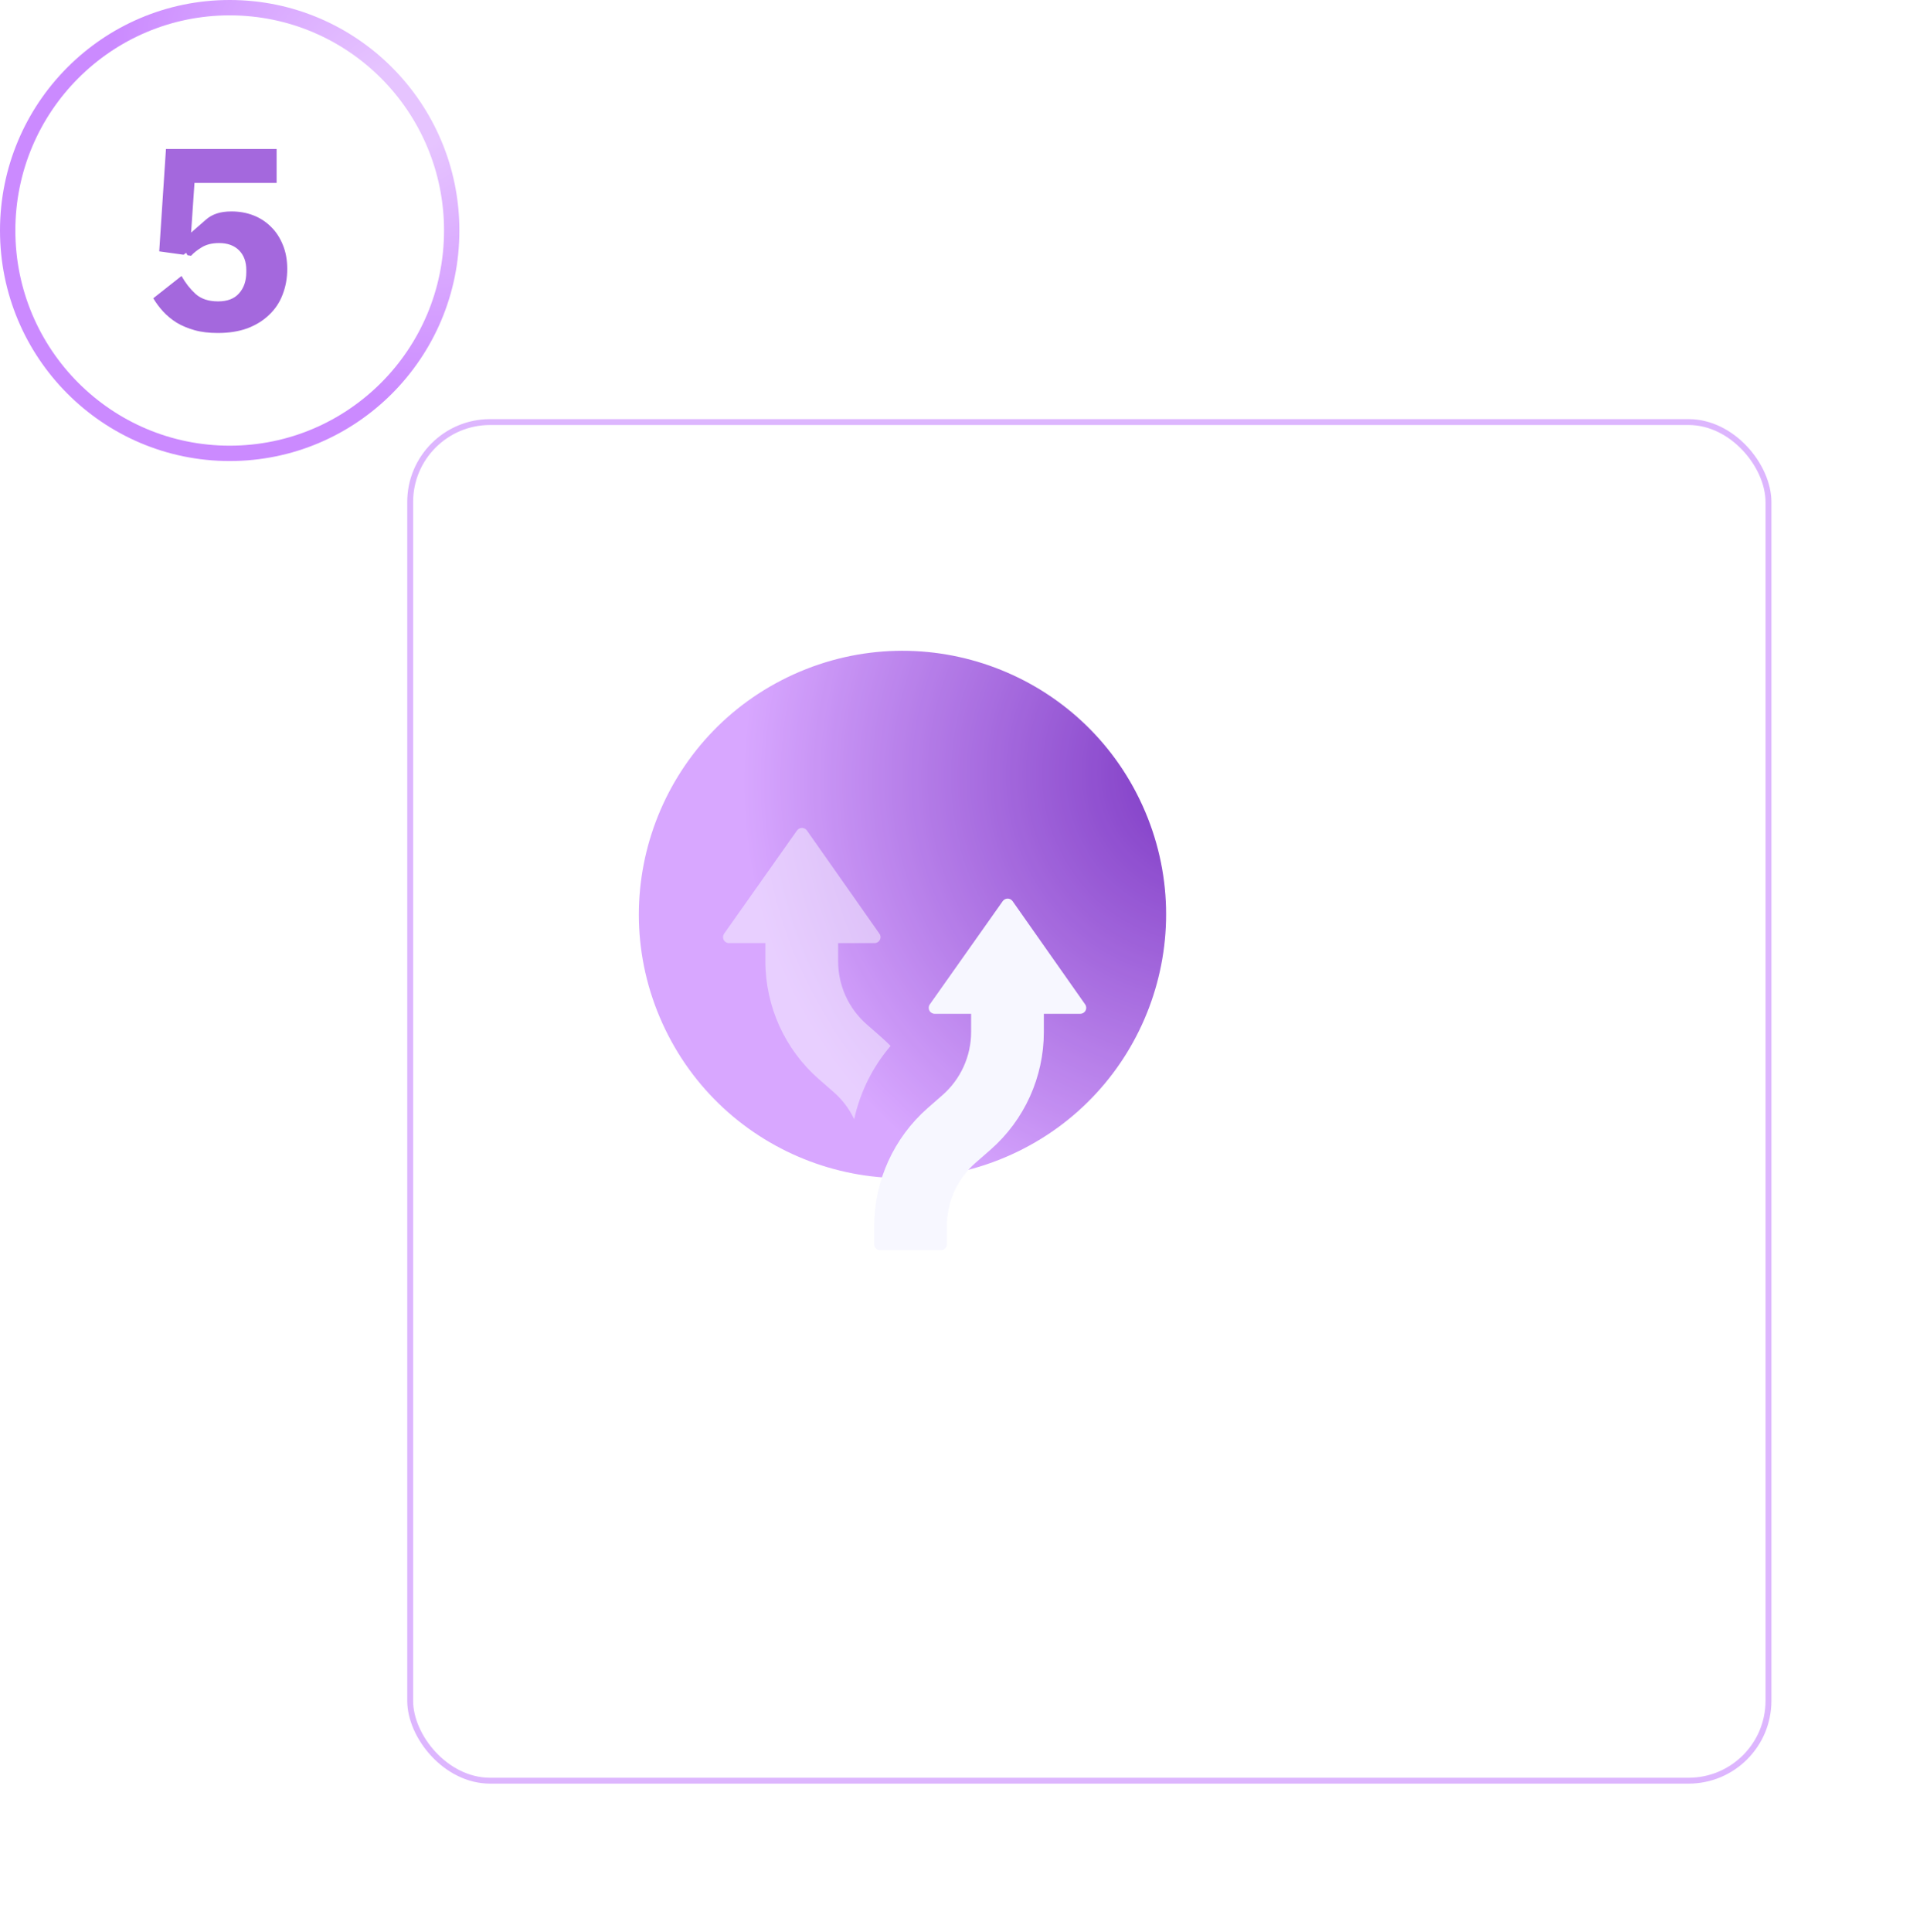 <svg width="163" height="164" viewBox="0 0 163 164" fill="none" xmlns="http://www.w3.org/2000/svg">
<g opacity="0.8" filter="url(#filter0_d)">
<rect x="19" y="20" width="115.312" height="115.312" rx="6.781" fill="white"/>
<rect x="19" y="20" width="115.312" height="115.312" rx="6.781" stroke="#D5A4FE" stroke-width="0.5"/>
</g>
<g style="mix-blend-mode:multiply">
<path d="M38.348 19.565C38.348 30.012 29.907 38.478 19.5 38.478C9.093 38.478 0.652 30.012 0.652 19.565C0.652 9.118 9.093 0.652 19.5 0.652C29.907 0.652 38.348 9.118 38.348 19.565Z" fill="white"/>
<path d="M38.348 19.565C38.348 30.012 29.907 38.478 19.5 38.478C9.093 38.478 0.652 30.012 0.652 19.565C0.652 9.118 9.093 0.652 19.5 0.652C29.907 0.652 38.348 9.118 38.348 19.565Z" stroke="url(#paint0_radial)" stroke-width="1.304"/>
</g>
<g style="mix-blend-mode:multiply" opacity="0.8">
<circle r="22.371" transform="matrix(0.911 -0.413 -0.413 -0.911 76.617 77.617)" fill="url(#paint1_radial)"/>
</g>
<g filter="url(#filter1_ddd)">
<path d="M85.963 64.482L92.122 73.244C92.233 73.399 92.247 73.603 92.159 73.773C92.071 73.942 91.896 74.048 91.705 74.046H88.618V75.59C88.619 79.423 86.965 83.069 84.08 85.592L82.814 86.698C81.271 88.05 80.386 90.003 80.386 92.055V93.598C80.386 93.882 80.155 94.112 79.871 94.112H74.726C74.442 94.112 74.212 93.882 74.212 93.598V92.055C74.221 88.224 75.874 84.582 78.75 82.052L80.015 80.946C81.559 79.594 82.444 77.642 82.444 75.59V74.046H79.357C79.166 74.048 78.99 73.942 78.903 73.773C78.815 73.603 78.829 73.399 78.94 73.244L85.129 64.482C85.227 64.348 85.381 64.269 85.546 64.269C85.711 64.269 85.866 64.348 85.963 64.482Z" fill="#F7F7FF"/>
</g>
<g opacity="0.6" filter="url(#filter2_ddd)">
<path d="M74.755 73.537C74.754 73.673 74.7 73.803 74.603 73.899C74.507 73.994 74.376 74.047 74.24 74.046H71.153V75.59C71.153 77.642 72.038 79.594 73.582 80.946L74.848 82.052C75.11 82.284 75.362 82.526 75.604 82.773C75.573 82.814 75.537 82.85 75.506 82.891C74.033 84.654 73.007 86.748 72.517 88.993C72.103 88.117 71.513 87.336 70.783 86.698L69.517 85.592C66.633 83.069 64.978 79.423 64.979 75.59V74.046H61.892C61.701 74.048 61.526 73.942 61.438 73.773C61.35 73.603 61.365 73.399 61.475 73.244L67.665 64.482C67.762 64.348 67.917 64.269 68.082 64.269C68.247 64.269 68.402 64.348 68.499 64.482L74.657 73.244C74.72 73.329 74.754 73.432 74.755 73.537Z" fill="#F9F4FF" fill-opacity="0.86"/>
</g>
<path d="M23.484 16.178H24.136V15.526V12.644V11.992H23.484H14.09H13.48L13.439 12.601L12.867 21.291L12.828 21.897L13.429 21.98L16.135 22.354L16.483 22.402L16.715 22.137C16.863 21.968 17.098 21.773 17.446 21.559L17.446 21.559L17.452 21.556C17.718 21.388 18.087 21.282 18.6 21.282C19.189 21.282 19.572 21.447 19.833 21.707C20.096 21.97 20.258 22.348 20.258 22.918V23.094C20.258 23.718 20.09 24.151 19.81 24.461L19.81 24.461L19.802 24.47C19.566 24.741 19.178 24.928 18.512 24.928C17.837 24.928 17.375 24.756 17.054 24.477C16.643 24.104 16.284 23.648 15.979 23.105L15.605 22.439L15.006 22.912L12.608 24.804L12.16 25.157L12.451 25.648C12.71 26.085 13.015 26.495 13.367 26.879C13.732 27.277 14.159 27.628 14.643 27.935L14.65 27.939L14.657 27.943C15.153 28.241 15.714 28.475 16.333 28.65C16.975 28.831 17.697 28.916 18.49 28.916C19.489 28.916 20.402 28.776 21.219 28.482L21.219 28.482L21.23 28.478C22.034 28.172 22.727 27.747 23.297 27.195C23.88 26.645 24.315 25.992 24.599 25.242C24.894 24.487 25.038 23.681 25.038 22.83C25.038 21.997 24.902 21.229 24.616 20.537C24.337 19.85 23.953 19.259 23.457 18.779C22.967 18.29 22.392 17.919 21.738 17.667C21.086 17.416 20.39 17.294 19.656 17.294C19.122 17.294 18.631 17.358 18.196 17.503C17.774 17.644 17.398 17.851 17.077 18.132C17.045 18.159 17.013 18.186 16.981 18.214L17.12 16.178H23.484Z" fill="#A468DD" stroke="white" stroke-width="1.304"/>
<defs>
<filter id="filter0_d" x="18.75" y="19.75" width="144.068" height="144.068" filterUnits="userSpaceOnUse" color-interpolation-filters="sRGB">
<feFlood flood-opacity="0" result="BackgroundImageFix"/>
<feColorMatrix in="SourceAlpha" type="matrix" values="0 0 0 0 0 0 0 0 0 0 0 0 0 0 0 0 0 0 127 0" result="hardAlpha"/>
<feMorphology radius="9.042" operator="erode" in="SourceAlpha" result="effect1_dropShadow"/>
<feOffset dx="15.823" dy="15.823"/>
<feGaussianBlur stdDeviation="10.737"/>
<feColorMatrix type="matrix" values="0 0 0 0 0.808 0 0 0 0 0.565 0 0 0 0 1 0 0 0 0.2 0"/>
<feBlend mode="multiply" in2="BackgroundImageFix" result="effect1_dropShadow"/>
<feBlend mode="normal" in="SourceGraphic" in2="effect1_dropShadow" result="shape"/>
</filter>
<filter id="filter1_ddd" x="58.211" y="56.27" width="50.005" height="61.843" filterUnits="userSpaceOnUse" color-interpolation-filters="sRGB">
<feFlood flood-opacity="0" result="BackgroundImageFix"/>
<feColorMatrix in="SourceAlpha" type="matrix" values="0 0 0 0 0 0 0 0 0 0 0 0 0 0 0 0 0 0 127 0" result="hardAlpha"/>
<feOffset dy="8"/>
<feGaussianBlur stdDeviation="8"/>
<feColorMatrix type="matrix" values="0 0 0 0 0 0 0 0 0 0 0 0 0 0 0.118 0 0 0 0.1 0"/>
<feBlend mode="normal" in2="BackgroundImageFix" result="effect1_dropShadow"/>
<feColorMatrix in="SourceAlpha" type="matrix" values="0 0 0 0 0 0 0 0 0 0 0 0 0 0 0 0 0 0 127 0" result="hardAlpha"/>
<feOffset dy="4"/>
<feGaussianBlur stdDeviation="4"/>
<feColorMatrix type="matrix" values="0 0 0 0 0 0 0 0 0 0 0 0 0 0 0.118 0 0 0 0.1 0"/>
<feBlend mode="normal" in2="effect1_dropShadow" result="effect2_dropShadow"/>
<feColorMatrix in="SourceAlpha" type="matrix" values="0 0 0 0 0 0 0 0 0 0 0 0 0 0 0 0 0 0 127 0" result="hardAlpha"/>
<feOffset/>
<feGaussianBlur stdDeviation="1"/>
<feColorMatrix type="matrix" values="0 0 0 0 0 0 0 0 0 0 0 0 0 0 0.118 0 0 0 0.1 0"/>
<feBlend mode="normal" in2="effect2_dropShadow" result="effect3_dropShadow"/>
<feBlend mode="normal" in="SourceGraphic" in2="effect3_dropShadow" result="shape"/>
</filter>
<filter id="filter2_ddd" x="53.381" y="60.27" width="30.223" height="40.724" filterUnits="userSpaceOnUse" color-interpolation-filters="sRGB">
<feFlood flood-opacity="0" result="BackgroundImageFix"/>
<feColorMatrix in="SourceAlpha" type="matrix" values="0 0 0 0 0 0 0 0 0 0 0 0 0 0 0 0 0 0 127 0" result="hardAlpha"/>
<feOffset dy="4"/>
<feGaussianBlur stdDeviation="4"/>
<feColorMatrix type="matrix" values="0 0 0 0 0 0 0 0 0 0 0 0 0 0 0.118 0 0 0 0.1 0"/>
<feBlend mode="normal" in2="BackgroundImageFix" result="effect1_dropShadow"/>
<feColorMatrix in="SourceAlpha" type="matrix" values="0 0 0 0 0 0 0 0 0 0 0 0 0 0 0 0 0 0 127 0" result="hardAlpha"/>
<feOffset dy="2"/>
<feGaussianBlur stdDeviation="2"/>
<feColorMatrix type="matrix" values="0 0 0 0 0 0 0 0 0 0 0 0 0 0 0.118 0 0 0 0.1 0"/>
<feBlend mode="normal" in2="effect1_dropShadow" result="effect2_dropShadow"/>
<feColorMatrix in="SourceAlpha" type="matrix" values="0 0 0 0 0 0 0 0 0 0 0 0 0 0 0 0 0 0 127 0" result="hardAlpha"/>
<feOffset/>
<feGaussianBlur stdDeviation="1"/>
<feColorMatrix type="matrix" values="0 0 0 0 0 0 0 0 0 0 0 0 0 0 0.118 0 0 0 0.1 0"/>
<feBlend mode="normal" in2="effect2_dropShadow" result="effect3_dropShadow"/>
<feBlend mode="normal" in="SourceGraphic" in2="effect3_dropShadow" result="shape"/>
</filter>
<radialGradient id="paint0_radial" cx="0" cy="0" r="1" gradientUnits="userSpaceOnUse" gradientTransform="translate(34.343 9.277) rotate(136.781) scale(47.127 54.515)">
<stop offset="0.07" stop-color="#E6C4FF"/>
<stop offset="0.491" stop-color="#CB8AFF"/>
</radialGradient>
<radialGradient id="paint1_radial" cx="0" cy="0" r="1" gradientUnits="userSpaceOnUse" gradientTransform="translate(29.193 0.184) rotate(116.112) scale(55.057 56.682)">
<stop stop-color="#5701B1"/>
<stop offset="0.719" stop-color="#CE91FF"/>
</radialGradient>
</defs>
</svg>

